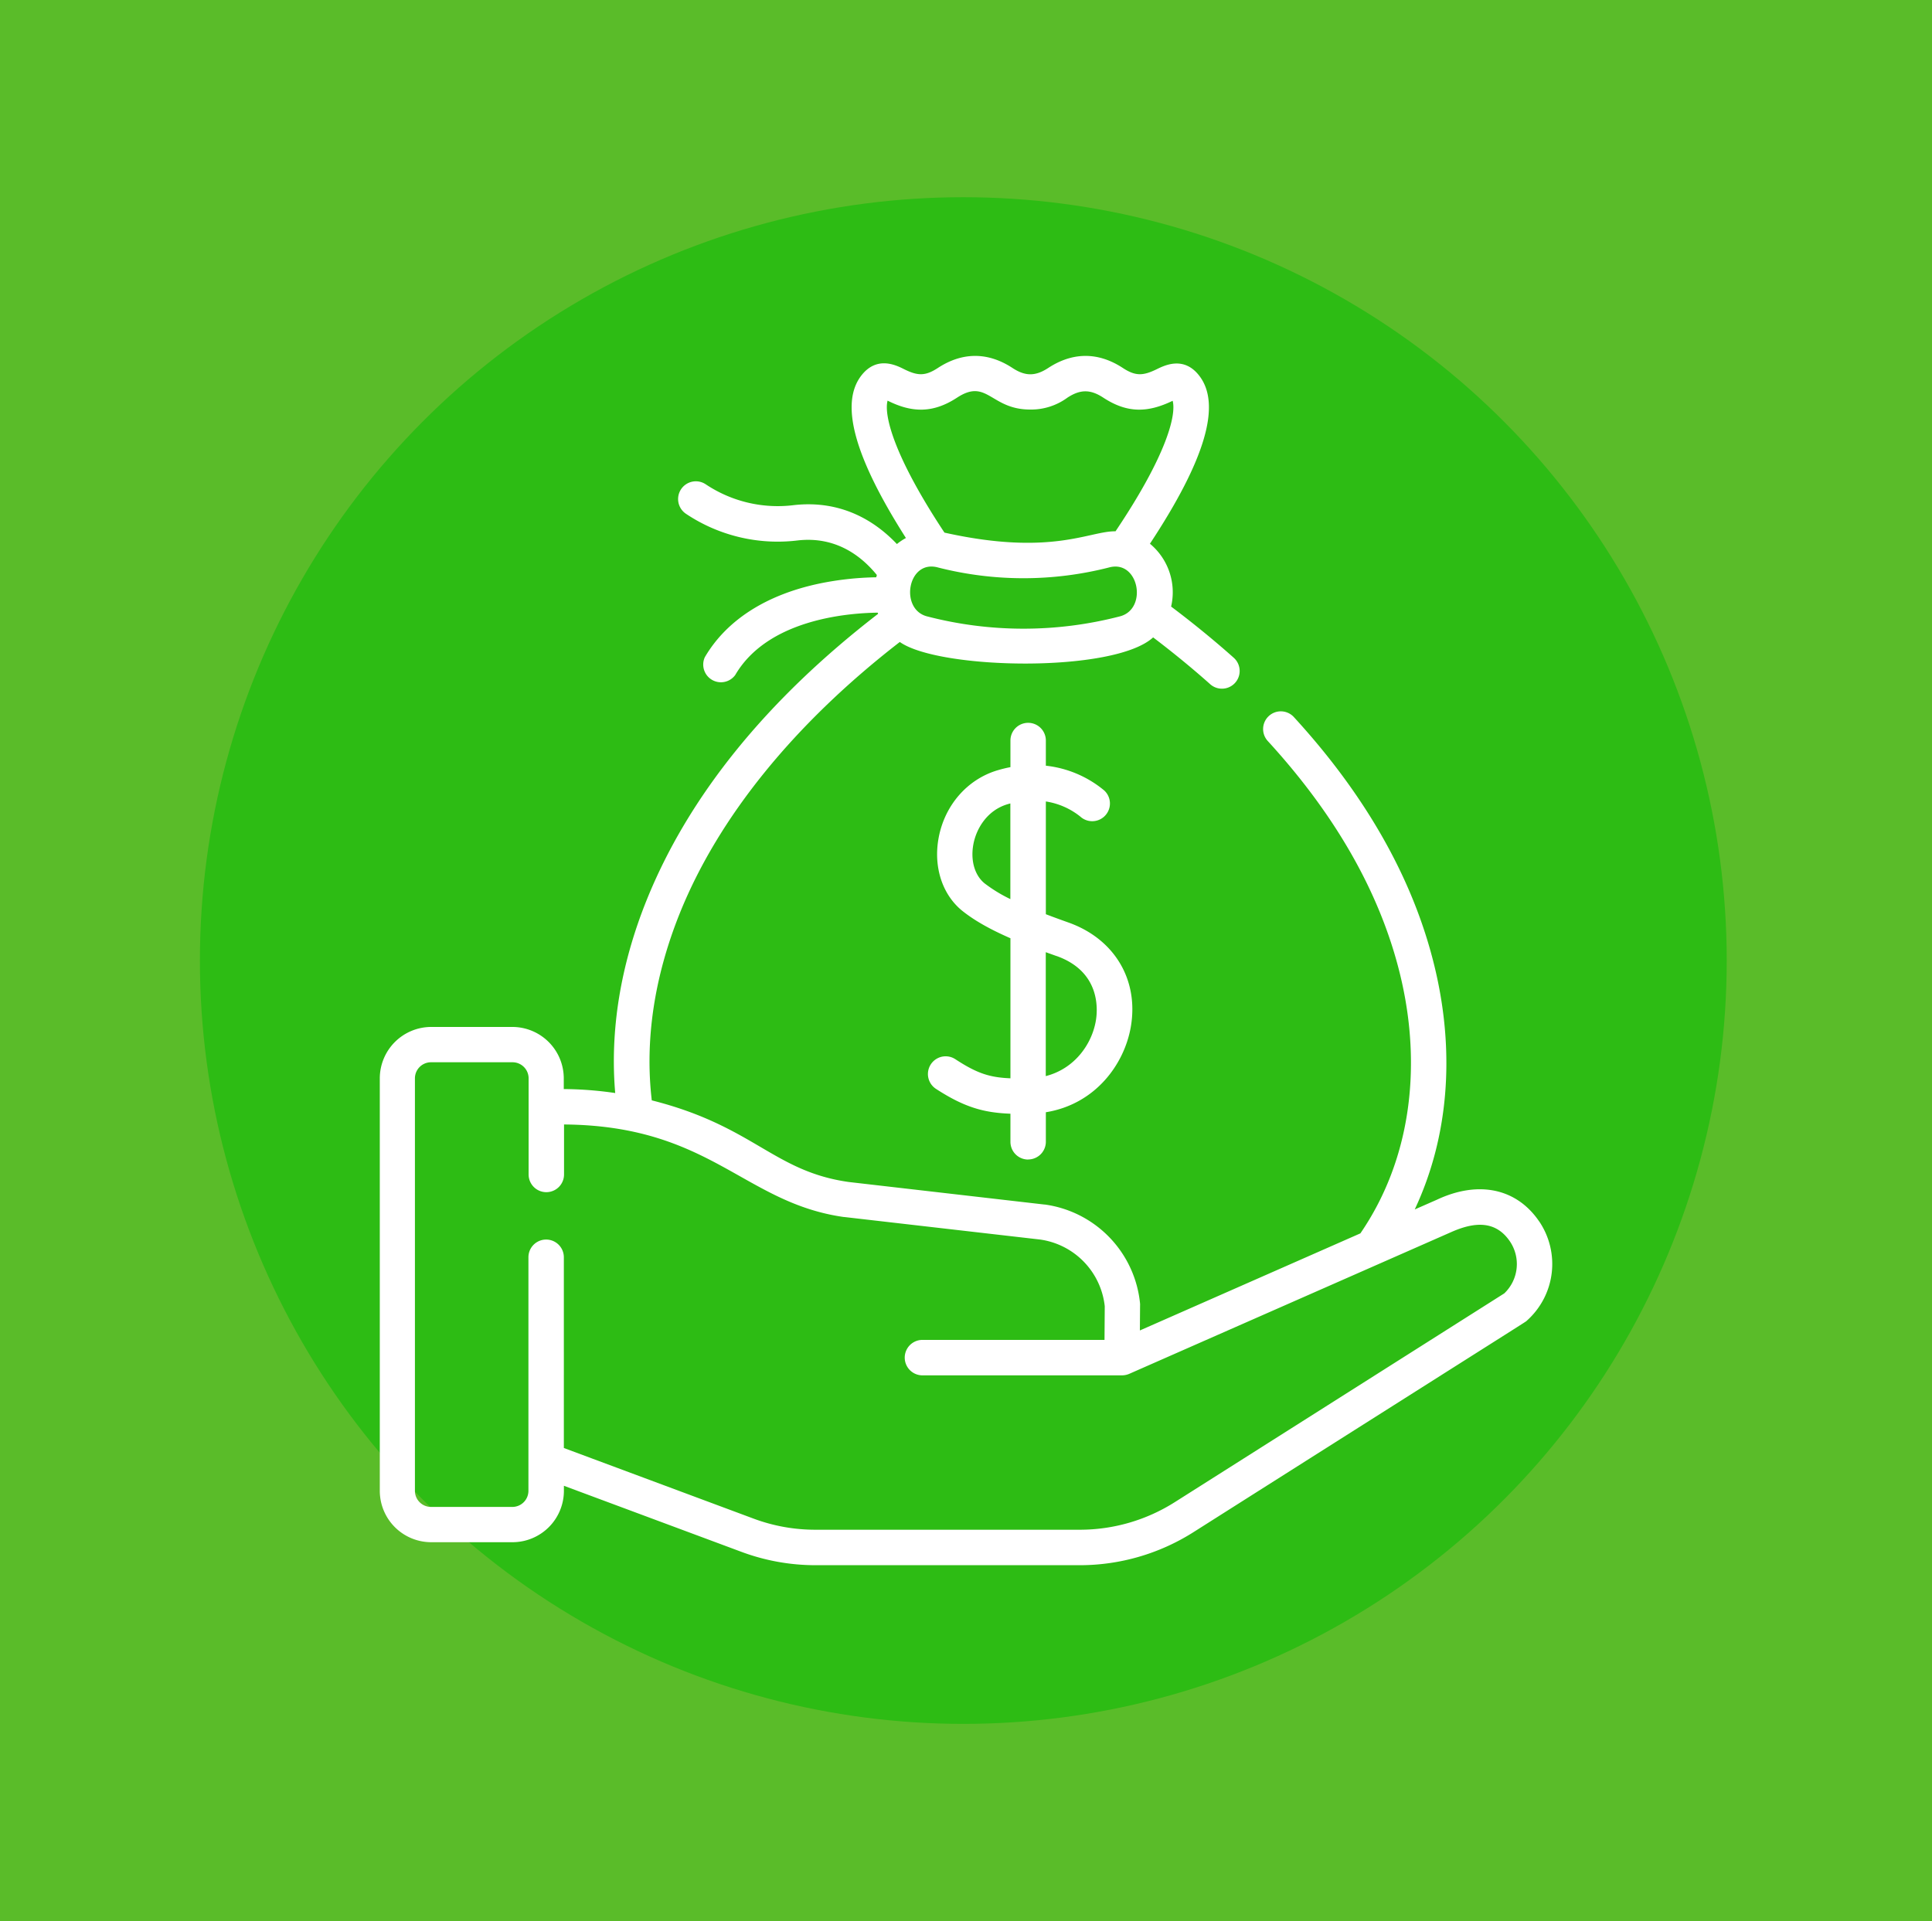 <svg xmlns="http://www.w3.org/2000/svg" viewBox="0 0 720 716"><defs><style>.cls-1{fill:#5abc29;}.cls-2{fill:#2dbc14;}.cls-3{fill:#fff;}</style></defs><g id="Layer_2" data-name="Layer 2"><g id="Layer_1-2" data-name="Layer 1"><rect class="cls-1" width="720" height="716"/><circle class="cls-2" cx="359" cy="358" r="284.5"/><path class="cls-3" d="M573.61,455.24c-8.41-12.36-22.67-15.37-38.16-8.08l-8.22,3.61c12.95-27.59,14.56-58.36,8.11-87.41-7.4-33.38-25.28-65.71-53.14-96.09a6.6,6.6,0,1,0-9.73,8.92c26.27,28.65,43.09,58.94,50,90,7.27,32.74,3,66.51-15.49,93.49L424.8,495.87l.07-9.28a5.58,5.58,0,0,0,0-.7,41.35,41.35,0,0,0-35.45-36.95l-.17,0-73-8.41c-28.09-4-35.32-20.82-73.35-30.42-2.63-22.3.88-46,10.48-69.84,14.46-35.84,42.74-70.66,81.95-101,14.62,10.36,79.82,11.65,94.41-1.71,7.47,5.67,14.61,11.52,21.25,17.44a6.6,6.6,0,1,0,8.79-9.85c-7.29-6.49-15.13-12.9-23.34-19.08a23.5,23.5,0,0,0-7.89-23.42c20.67-31.35,26.68-51.87,18.38-62.61-5.7-7.39-12.8-3.92-15.83-2.44-5.13,2.5-7.93,2.64-12.66-.46-9-5.89-18.49-6.08-27.79,0-4.79,3.14-8.56,3.14-13.34,0-9-5.89-18.49-6.08-27.79,0-4.78,3.13-7.59,2.94-12.65.43-3-1.51-10.11-5-15.85,2.36-8.12,10.44-2.69,30.31,16.59,60.59a21.41,21.41,0,0,0-3.36,2.25c-7.66-8.1-20.22-16.54-38.38-14.51A48.34,48.34,0,0,1,263,180.5a6.6,6.6,0,1,0-7.35,11,61.44,61.44,0,0,0,41.65,9.92c14-1.58,23.55,5.59,29.48,12.89-.08.28-.16.57-.23.85a113.41,113.41,0,0,0-20.93,2.28c-20,4.16-34.86,13.67-42.95,27.5A6.6,6.6,0,0,0,274,251.58c12-20.57,41.42-23.09,53.09-23.24l.16.43c-41.64,32.12-70.63,68-86.2,106.54-9.85,24.4-13.78,48.84-11.78,72.07a137.72,137.72,0,0,0-19.17-1.48v-4A19.18,19.18,0,0,0,191,382.75h-30.3a19.18,19.18,0,0,0-19.16,19.16V555.64a19.17,19.17,0,0,0,19.16,19.15H191a19.17,19.17,0,0,0,19.15-19.15v-1.88l66.1,24.6a79.18,79.18,0,0,0,27.67,5h98.49A79.17,79.17,0,0,0,444.84,571c131.39-83.29,123.41-78.1,124.17-78.78a28.31,28.31,0,0,0,4.6-37ZM417.29,229.74a142.94,142.94,0,0,1-71.75,0c-10.36-2.61-7.36-21.09,3.78-18.3a128.77,128.77,0,0,0,64.2,0C424.46,208.69,427.82,227.08,417.29,229.74Zm-86.51-80.42.16.08c8.93,4.44,16.76,4.68,25.74-1.2,11.25-7.36,12.47,4.44,27.24,4.44a22.86,22.86,0,0,0,13.89-4.44c4.79-3.13,8.56-3.13,13.34,0,9,5.91,16.67,5.62,25.86,1.18,1.36,4.9-1.71,19.5-21.29,48.64-9.72-.17-23.82,9.38-63.75.49-19.53-29.52-22.55-44.25-21.19-49.19ZM560.6,482.05,437.78,559.88a66.08,66.08,0,0,1-35.39,10.26H303.9A65.77,65.77,0,0,1,280.84,566l-70.71-26.32V468.59a6.6,6.6,0,1,0-13.2,0v87.05a6,6,0,0,1-6,6h-30.3a6,6,0,0,1-6-6V401.91a6,6,0,0,1,6-6H191a6,6,0,0,1,6,6v35.82a6.6,6.6,0,0,0,13.2,0V419.1c54.6.42,66.88,29.2,104.29,34.49l.17,0,73,8.4a28.19,28.19,0,0,1,24.05,24.85l-.09,12.55h-68.1a6.61,6.61,0,0,0,0,13.21h74.65a6.94,6.94,0,0,0,2.64-.55L540.84,459.2c8.64-3.83,16.51-4.38,21.85,3.46A15.09,15.09,0,0,1,560.6,482.05Z"/><path class="cls-3" d="M383.16,432.14a6.61,6.61,0,0,0,6.6-6.6v-11c18.53-3,29.34-18,31.69-32,2.94-17.48-6.22-32.68-23.32-38.73-3-1.07-5.81-2.09-8.37-3.08V298.71a27.07,27.07,0,0,1,12.83,5.63,6.6,6.6,0,0,0,8.92-9.73,40.91,40.91,0,0,0-21.75-9.23V276a6.6,6.6,0,1,0-13.2,0v9.92a47.78,47.78,0,0,0-4.9,1.2c-11.2,3.37-19.57,13-21.84,25.05-2.07,11,1.41,21.51,9.07,27.52,4.4,3.45,9.93,6.61,17.67,10v52.2c-7.64-.32-12.34-1.75-20.53-7.12a6.6,6.6,0,1,0-7.23,11.05c10.77,7,18,8.89,27.76,9.27v10.48a6.6,6.6,0,0,0,6.6,6.6ZM367,329.29c-3.76-3-5.39-8.58-4.24-14.68,1.07-5.66,5-12.54,12.68-14.86.36-.11.72-.21,1.09-.3V335.1A55.1,55.1,0,0,1,367,329.29Zm26.7,27c16.42,5.8,15.41,19.91,14.7,24.09-1.45,8.66-7.81,17.91-18.67,20.69V354.89l4,1.43Z"/></g></g></svg>